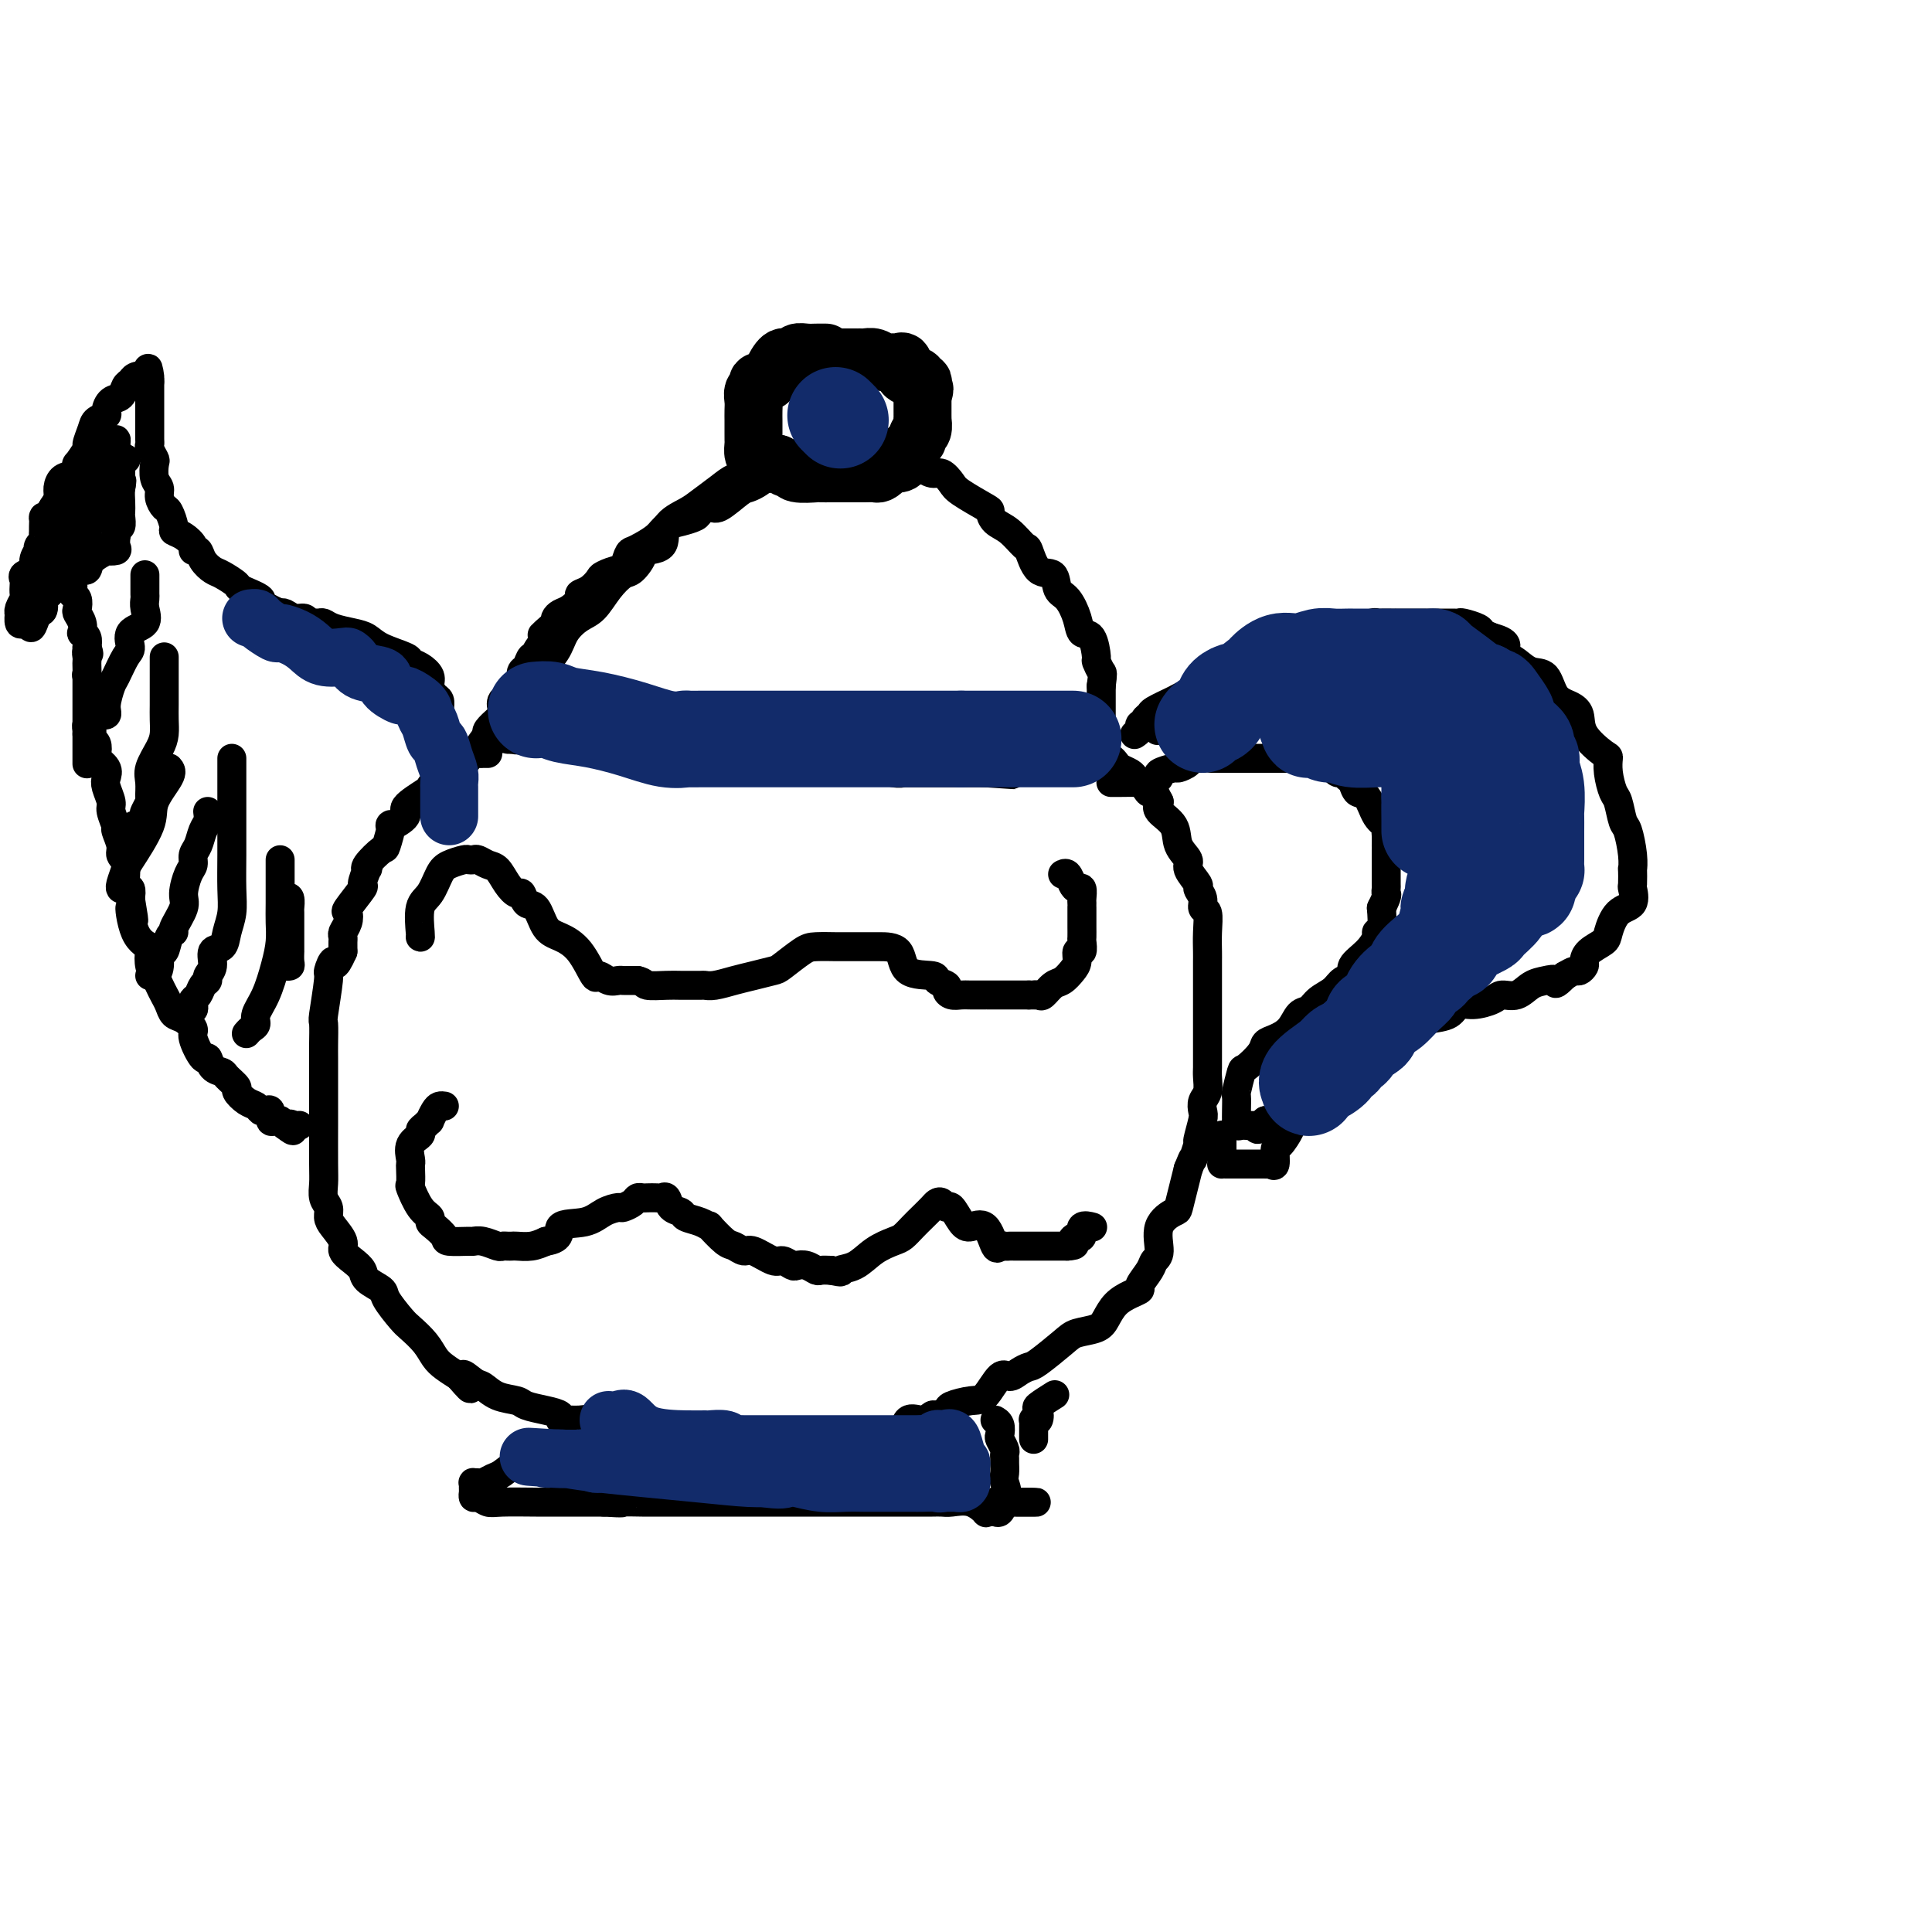 <svg viewBox='0 0 400 400' version='1.1' xmlns='http://www.w3.org/2000/svg' xmlns:xlink='http://www.w3.org/1999/xlink'><g fill='none' stroke='rgb(0,0,0)' stroke-width='12' stroke-linecap='round' stroke-linejoin='round'><path d='M171,73c-0.356,0.002 -0.711,0.004 -1,0c-0.289,-0.004 -0.511,-0.015 -1,0c-0.489,0.015 -1.244,0.056 -2,0c-0.756,-0.056 -1.512,-0.209 -2,0c-0.488,0.209 -0.709,0.779 -1,1c-0.291,0.221 -0.654,0.091 -1,0c-0.346,-0.091 -0.675,-0.145 -1,0c-0.325,0.145 -0.646,0.487 -1,1c-0.354,0.513 -0.740,1.197 -1,2c-0.260,0.803 -0.395,1.724 -1,2c-0.605,0.276 -1.679,-0.092 -2,0c-0.321,0.092 0.110,0.644 0,1c-0.110,0.356 -0.762,0.515 -1,1c-0.238,0.485 -0.064,1.296 0,2c0.064,0.704 0.017,1.302 0,2c-0.017,0.698 -0.005,1.497 0,2c0.005,0.503 0.001,0.711 0,1c-0.001,0.289 -0.001,0.659 0,1c0.001,0.341 0.003,0.655 0,1c-0.003,0.345 -0.012,0.723 0,1c0.012,0.277 0.044,0.452 0,1c-0.044,0.548 -0.164,1.467 0,2c0.164,0.533 0.611,0.679 1,1c0.389,0.321 0.720,0.817 1,1c0.280,0.183 0.509,0.052 1,0c0.491,-0.052 1.246,-0.026 2,0'/><path d='M161,96c1.165,0.552 1.578,0.933 2,1c0.422,0.067 0.852,-0.178 1,0c0.148,0.178 0.015,0.780 1,1c0.985,0.220 3.088,0.059 4,0c0.912,-0.059 0.633,-0.016 1,0c0.367,0.016 1.380,0.004 2,0c0.620,-0.004 0.848,-0.001 1,0c0.152,0.001 0.230,0.000 1,0c0.770,-0.000 2.233,0.001 3,0c0.767,-0.001 0.837,-0.003 1,0c0.163,0.003 0.419,0.011 1,0c0.581,-0.011 1.486,-0.041 2,0c0.514,0.041 0.635,0.151 1,0c0.365,-0.151 0.973,-0.565 1,-1c0.027,-0.435 -0.525,-0.890 0,-1c0.525,-0.110 2.129,0.125 3,0c0.871,-0.125 1.008,-0.611 1,-1c-0.008,-0.389 -0.161,-0.682 0,-1c0.161,-0.318 0.635,-0.661 1,-1c0.365,-0.339 0.620,-0.673 1,-1c0.380,-0.327 0.887,-0.647 1,-1c0.113,-0.353 -0.166,-0.739 0,-1c0.166,-0.261 0.776,-0.398 1,-1c0.224,-0.602 0.060,-1.671 0,-2c-0.060,-0.329 -0.016,0.080 0,0c0.016,-0.080 0.004,-0.650 0,-1c-0.004,-0.350 -0.001,-0.479 0,-1c0.001,-0.521 0.000,-1.435 0,-2c-0.000,-0.565 -0.000,-0.783 0,-1'/><path d='M191,82c0.778,-2.349 0.223,-1.222 0,-1c-0.223,0.222 -0.115,-0.463 0,-1c0.115,-0.537 0.238,-0.928 0,-1c-0.238,-0.072 -0.838,0.175 -1,0c-0.162,-0.175 0.115,-0.772 0,-1c-0.115,-0.228 -0.623,-0.085 -1,0c-0.377,0.085 -0.625,0.114 -1,0c-0.375,-0.114 -0.877,-0.369 -1,-1c-0.123,-0.631 0.133,-1.637 0,-2c-0.133,-0.363 -0.655,-0.083 -1,0c-0.345,0.083 -0.513,-0.030 -1,0c-0.487,0.030 -1.293,0.204 -2,0c-0.707,-0.204 -1.316,-0.787 -2,-1c-0.684,-0.213 -1.444,-0.057 -2,0c-0.556,0.057 -0.908,0.015 -1,0c-0.092,-0.015 0.078,-0.004 0,0c-0.078,0.004 -0.402,0.002 -1,0c-0.598,-0.002 -1.470,-0.003 -2,0c-0.530,0.003 -0.717,0.012 -1,0c-0.283,-0.012 -0.661,-0.045 -1,0c-0.339,0.045 -0.637,0.167 -1,0c-0.363,-0.167 -0.790,-0.622 -2,0c-1.210,0.622 -3.203,2.321 -4,3c-0.797,0.679 -0.399,0.340 0,0'/></g>
<g fill='none' stroke='rgb(0,0,0)' stroke-width='6' stroke-linecap='round' stroke-linejoin='round'><path d='M159,99c-0.725,0.000 -1.451,0.000 -2,0c-0.549,-0.000 -0.923,-0.001 -1,0c-0.077,0.001 0.143,0.005 0,0c-0.143,-0.005 -0.650,-0.020 -1,0c-0.350,0.020 -0.542,0.074 -1,0c-0.458,-0.074 -1.182,-0.275 -2,0c-0.818,0.275 -1.732,1.026 -3,2c-1.268,0.974 -2.891,2.170 -4,3c-1.109,0.830 -1.703,1.295 -3,2c-1.297,0.705 -3.296,1.650 -4,3c-0.704,1.350 -0.113,3.106 -1,4c-0.887,0.894 -3.252,0.927 -4,1c-0.748,0.073 0.120,0.187 0,1c-0.120,0.813 -1.228,2.324 -2,3c-0.772,0.676 -1.208,0.515 -2,1c-0.792,0.485 -1.940,1.616 -3,3c-1.060,1.384 -2.032,3.021 -3,4c-0.968,0.979 -1.930,1.301 -3,2c-1.070,0.699 -2.246,1.774 -3,3c-0.754,1.226 -1.085,2.604 -2,4c-0.915,1.396 -2.413,2.812 -4,4c-1.587,1.188 -3.262,2.150 -4,3c-0.738,0.850 -0.539,1.589 -1,2c-0.461,0.411 -1.581,0.495 -2,1c-0.419,0.505 -0.137,1.431 0,2c0.137,0.569 0.130,0.781 0,1c-0.130,0.219 -0.381,0.443 -1,1c-0.619,0.557 -1.605,1.445 -2,2c-0.395,0.555 -0.197,0.778 0,1'/><path d='M101,152c-5.403,6.879 -0.410,2.575 2,1c2.410,-1.575 2.239,-0.422 3,0c0.761,0.422 2.456,0.112 4,0c1.544,-0.112 2.938,-0.027 4,0c1.062,0.027 1.794,-0.004 3,0c1.206,0.004 2.888,0.043 4,0c1.112,-0.043 1.655,-0.169 3,0c1.345,0.169 3.493,0.634 5,1c1.507,0.366 2.372,0.634 4,1c1.628,0.366 4.020,0.830 5,1c0.980,0.170 0.548,0.046 1,0c0.452,-0.046 1.790,-0.012 3,0c1.210,0.012 2.294,0.003 3,0c0.706,-0.003 1.035,-0.001 2,0c0.965,0.001 2.567,0.000 4,0c1.433,-0.000 2.696,-0.000 5,0c2.304,0.000 5.648,0.000 8,0c2.352,-0.000 3.712,-0.000 5,0c1.288,0.000 2.502,0.000 4,0c1.498,-0.000 3.279,-0.000 5,0c1.721,0.000 3.383,0.000 4,0c0.617,-0.000 0.188,-0.000 1,0c0.812,0.000 2.864,0.000 4,0c1.136,-0.000 1.354,-0.000 2,0c0.646,0.000 1.719,0.000 2,0c0.281,-0.000 -0.231,-0.000 0,0c0.231,0.000 1.206,0.000 2,0c0.794,-0.000 1.406,-0.000 2,0c0.594,0.000 1.170,0.000 2,0c0.830,-0.000 1.915,-0.000 3,0'/><path d='M200,156c10.235,-0.000 4.823,-0.000 3,0c-1.823,0.000 -0.056,0.000 1,0c1.056,-0.000 1.400,-0.000 2,0c0.600,0.000 1.457,0.000 2,0c0.543,-0.000 0.771,-0.001 1,0c0.229,0.001 0.459,0.004 1,0c0.541,-0.004 1.394,-0.015 2,0c0.606,0.015 0.964,0.057 1,0c0.036,-0.057 -0.250,-0.211 0,0c0.250,0.211 1.038,0.789 2,1c0.962,0.211 2.100,0.057 3,0c0.900,-0.057 1.563,-0.015 2,0c0.437,0.015 0.649,0.004 1,0c0.351,-0.004 0.840,-0.000 1,0c0.160,0.000 -0.010,-0.003 0,0c0.010,0.003 0.199,0.012 1,0c0.801,-0.012 2.214,-0.045 3,0c0.786,0.045 0.947,0.167 1,0c0.053,-0.167 0.000,-0.625 0,-1c-0.000,-0.375 0.052,-0.667 0,-1c-0.052,-0.333 -0.210,-0.707 0,-1c0.210,-0.293 0.788,-0.505 1,-1c0.212,-0.495 0.057,-1.274 0,-2c-0.057,-0.726 -0.015,-1.401 0,-2c0.015,-0.599 0.004,-1.123 0,-2c-0.004,-0.877 -0.001,-2.108 0,-3c0.001,-0.892 0.001,-1.446 0,-2'/><path d='M228,142c0.372,-2.878 0.303,-2.573 0,-3c-0.303,-0.427 -0.840,-1.586 -1,-2c-0.160,-0.414 0.057,-0.083 0,-1c-0.057,-0.917 -0.387,-3.084 -1,-4c-0.613,-0.916 -1.511,-0.583 -2,-1c-0.489,-0.417 -0.571,-1.586 -1,-3c-0.429,-1.414 -1.204,-3.073 -2,-4c-0.796,-0.927 -1.612,-1.121 -2,-2c-0.388,-0.879 -0.347,-2.441 -1,-3c-0.653,-0.559 -1.999,-0.113 -3,-1c-1.001,-0.887 -1.656,-3.106 -2,-4c-0.344,-0.894 -0.379,-0.461 -1,-1c-0.621,-0.539 -1.830,-2.049 -3,-3c-1.170,-0.951 -2.302,-1.342 -3,-2c-0.698,-0.658 -0.964,-1.582 -1,-2c-0.036,-0.418 0.157,-0.332 -1,-1c-1.157,-0.668 -3.663,-2.092 -5,-3c-1.337,-0.908 -1.505,-1.300 -2,-2c-0.495,-0.700 -1.316,-1.708 -2,-2c-0.684,-0.292 -1.231,0.132 -2,0c-0.769,-0.132 -1.760,-0.820 -2,-1c-0.240,-0.180 0.272,0.148 0,0c-0.272,-0.148 -1.329,-0.772 -2,-1c-0.671,-0.228 -0.958,-0.061 -2,0c-1.042,0.061 -2.840,0.016 -4,0c-1.160,-0.016 -1.682,-0.004 -2,0c-0.318,0.004 -0.432,0.001 -1,0c-0.568,-0.001 -1.591,-0.000 -2,0c-0.409,0.000 -0.205,0.000 0,0'/><path d='M178,96c-3.535,-0.307 -3.871,-0.076 -4,0c-0.129,0.076 -0.050,-0.004 -1,0c-0.950,0.004 -2.930,0.091 -4,0c-1.070,-0.091 -1.231,-0.361 -2,0c-0.769,0.361 -2.146,1.354 -3,2c-0.854,0.646 -1.185,0.944 -2,1c-0.815,0.056 -2.113,-0.131 -3,0c-0.887,0.131 -1.364,0.581 -2,1c-0.636,0.419 -1.431,0.809 -2,1c-0.569,0.191 -0.910,0.184 -2,1c-1.090,0.816 -2.928,2.457 -4,3c-1.072,0.543 -1.379,-0.010 -2,0c-0.621,0.010 -1.555,0.583 -2,1c-0.445,0.417 -0.402,0.679 -1,1c-0.598,0.321 -1.838,0.703 -3,1c-1.162,0.297 -2.248,0.511 -3,1c-0.752,0.489 -1.172,1.253 -2,2c-0.828,0.747 -2.065,1.478 -3,2c-0.935,0.522 -1.568,0.837 -2,1c-0.432,0.163 -0.664,0.175 -1,1c-0.336,0.825 -0.775,2.462 -1,3c-0.225,0.538 -0.236,-0.024 -1,0c-0.764,0.024 -2.280,0.635 -3,1c-0.720,0.365 -0.644,0.483 -1,1c-0.356,0.517 -1.146,1.434 -2,2c-0.854,0.566 -1.774,0.782 -2,1c-0.226,0.218 0.240,0.440 0,1c-0.240,0.560 -1.188,1.459 -2,2c-0.812,0.541 -1.488,0.722 -2,1c-0.512,0.278 -0.861,0.651 -1,1c-0.139,0.349 -0.070,0.675 0,1'/><path d='M115,129c-4.045,3.530 -2.656,2.356 -2,2c0.656,-0.356 0.579,0.108 0,1c-0.579,0.892 -1.662,2.213 -2,3c-0.338,0.787 0.067,1.038 0,1c-0.067,-0.038 -0.605,-0.367 -1,0c-0.395,0.367 -0.645,1.429 -1,2c-0.355,0.571 -0.813,0.651 -1,1c-0.187,0.349 -0.103,0.969 0,1c0.103,0.031 0.224,-0.526 0,0c-0.224,0.526 -0.795,2.133 -1,3c-0.205,0.867 -0.045,0.992 0,1c0.045,0.008 -0.027,-0.100 0,0c0.027,0.100 0.151,0.408 0,1c-0.151,0.592 -0.576,1.468 -1,2c-0.424,0.532 -0.845,0.720 -1,1c-0.155,0.280 -0.042,0.653 0,1c0.042,0.347 0.014,0.667 0,1c-0.014,0.333 -0.014,0.678 0,1c0.014,0.322 0.043,0.622 0,1c-0.043,0.378 -0.157,0.832 0,1c0.157,0.168 0.586,0.048 1,0c0.414,-0.048 0.813,-0.023 1,0c0.187,0.023 0.163,0.045 1,0c0.837,-0.045 2.534,-0.156 4,0c1.466,0.156 2.703,0.581 4,1c1.297,0.419 2.656,0.834 4,1c1.344,0.166 2.672,0.083 4,0'/><path d='M124,155c3.904,0.552 4.164,0.933 5,1c0.836,0.067 2.250,-0.178 3,0c0.750,0.178 0.837,0.780 1,1c0.163,0.220 0.401,0.059 1,0c0.599,-0.059 1.557,-0.016 3,0c1.443,0.016 3.370,0.004 4,0c0.630,-0.004 -0.038,-0.001 1,0c1.038,0.001 3.782,0.000 5,0c1.218,-0.000 0.909,0.000 2,0c1.091,-0.000 3.580,-0.001 5,0c1.420,0.001 1.770,0.004 2,0c0.230,-0.004 0.339,-0.016 1,0c0.661,0.016 1.875,0.061 3,0c1.125,-0.061 2.162,-0.226 3,0c0.838,0.226 1.476,0.845 3,1c1.524,0.155 3.932,-0.154 5,0c1.068,0.154 0.795,0.772 2,1c1.205,0.228 3.887,0.065 5,0c1.113,-0.065 0.657,-0.031 1,0c0.343,0.031 1.484,0.061 2,0c0.516,-0.061 0.408,-0.212 1,0c0.592,0.212 1.885,0.789 3,1c1.115,0.211 2.054,0.057 2,0c-0.054,-0.057 -1.099,-0.015 0,0c1.099,0.015 4.344,0.004 6,0c1.656,-0.004 1.724,-0.001 2,0c0.276,0.001 0.762,0.000 1,0c0.238,-0.000 0.229,-0.000 1,0c0.771,0.000 2.323,0.000 3,0c0.677,-0.000 0.479,-0.000 1,0c0.521,0.000 1.760,0.000 3,0'/><path d='M204,160c12.207,0.774 2.725,0.207 0,0c-2.725,-0.207 1.309,-0.056 3,0c1.691,0.056 1.041,0.015 1,0c-0.041,-0.015 0.527,-0.004 1,0c0.473,0.004 0.849,0.001 1,0c0.151,-0.001 0.075,-0.001 0,0'/><path d='M101,156c-0.333,-0.006 -0.666,-0.012 -1,0c-0.334,0.012 -0.668,0.041 -1,0c-0.332,-0.041 -0.662,-0.153 -1,0c-0.338,0.153 -0.685,0.569 -1,1c-0.315,0.431 -0.599,0.876 -1,1c-0.401,0.124 -0.919,-0.073 -1,0c-0.081,0.073 0.276,0.415 0,1c-0.276,0.585 -1.184,1.412 -2,2c-0.816,0.588 -1.541,0.938 -2,1c-0.459,0.062 -0.652,-0.164 -1,0c-0.348,0.164 -0.851,0.718 -1,1c-0.149,0.282 0.056,0.292 -1,1c-1.056,0.708 -3.372,2.113 -4,3c-0.628,0.887 0.434,1.254 0,2c-0.434,0.746 -2.362,1.870 -3,2c-0.638,0.130 0.015,-0.735 0,0c-0.015,0.735 -0.696,3.070 -1,4c-0.304,0.930 -0.230,0.457 -1,1c-0.770,0.543 -2.385,2.103 -3,3c-0.615,0.897 -0.228,1.130 0,1c0.228,-0.130 0.299,-0.625 0,0c-0.299,0.625 -0.969,2.369 -1,3c-0.031,0.631 0.576,0.148 0,1c-0.576,0.852 -2.337,3.040 -3,4c-0.663,0.960 -0.230,0.691 0,1c0.230,0.309 0.258,1.196 0,2c-0.258,0.804 -0.801,1.525 -1,2c-0.199,0.475 -0.053,0.705 0,1c0.053,0.295 0.014,0.656 0,1c-0.014,0.344 -0.004,0.670 0,1c0.004,0.330 0.002,0.665 0,1'/><path d='M71,197c-1.935,4.357 -1.772,2.250 -2,2c-0.228,-0.250 -0.846,1.357 -1,2c-0.154,0.643 0.155,0.320 0,2c-0.155,1.680 -0.774,5.362 -1,7c-0.226,1.638 -0.061,1.232 0,2c0.061,0.768 0.016,2.710 0,4c-0.016,1.290 -0.004,1.929 0,3c0.004,1.071 0.001,2.573 0,4c-0.001,1.427 -0.000,2.780 0,4c0.000,1.220 -0.001,2.309 0,3c0.001,0.691 0.004,0.986 0,3c-0.004,2.014 -0.016,5.747 0,8c0.016,2.253 0.058,3.025 0,4c-0.058,0.975 -0.218,2.152 0,3c0.218,0.848 0.813,1.368 1,2c0.187,0.632 -0.035,1.377 0,2c0.035,0.623 0.328,1.126 1,2c0.672,0.874 1.722,2.121 2,3c0.278,0.879 -0.216,1.391 0,2c0.216,0.609 1.141,1.316 2,2c0.859,0.684 1.652,1.346 2,2c0.348,0.654 0.252,1.301 1,2c0.748,0.699 2.340,1.450 3,2c0.660,0.550 0.390,0.899 1,2c0.610,1.101 2.102,2.952 3,4c0.898,1.048 1.202,1.292 2,2c0.798,0.708 2.090,1.881 3,3c0.910,1.119 1.437,2.186 2,3c0.563,0.814 1.161,1.375 2,2c0.839,0.625 1.920,1.312 3,2'/><path d='M95,285c4.306,5.053 1.570,1.185 1,0c-0.570,-1.185 1.025,0.312 2,1c0.975,0.688 1.331,0.566 2,1c0.669,0.434 1.651,1.426 3,2c1.349,0.574 3.065,0.732 4,1c0.935,0.268 1.089,0.646 2,1c0.911,0.354 2.579,0.684 4,1c1.421,0.316 2.594,0.619 3,1c0.406,0.381 0.045,0.839 0,1c-0.045,0.161 0.224,0.026 1,0c0.776,-0.026 2.057,0.057 3,0c0.943,-0.057 1.549,-0.254 2,0c0.451,0.254 0.748,0.958 2,1c1.252,0.042 3.459,-0.577 5,0c1.541,0.577 2.417,2.351 3,3c0.583,0.649 0.873,0.174 2,0c1.127,-0.174 3.092,-0.047 4,0c0.908,0.047 0.759,0.012 1,0c0.241,-0.012 0.870,-0.003 2,0c1.130,0.003 2.760,0.001 4,0c1.240,-0.001 2.090,-0.000 3,0c0.910,0.000 1.878,0.000 3,0c1.122,-0.000 2.396,-0.000 4,0c1.604,0.000 3.538,0.000 5,0c1.462,-0.000 2.454,-0.000 3,0c0.546,0.000 0.648,0.000 1,0c0.352,-0.000 0.953,-0.000 2,0c1.047,0.000 2.538,0.000 3,0c0.462,-0.000 -0.106,-0.000 0,0c0.106,0.000 0.888,0.000 2,0c1.112,-0.000 2.556,-0.000 4,0'/><path d='M175,298c8.016,-0.277 6.558,-0.968 7,-1c0.442,-0.032 2.786,0.595 4,0c1.214,-0.595 1.300,-2.411 2,-3c0.700,-0.589 2.016,0.050 3,0c0.984,-0.050 1.635,-0.788 2,-1c0.365,-0.212 0.442,0.101 1,0c0.558,-0.101 1.595,-0.617 2,-1c0.405,-0.383 0.177,-0.634 1,-1c0.823,-0.366 2.695,-0.847 4,-1c1.305,-0.153 2.041,0.022 3,-1c0.959,-1.022 2.141,-3.241 3,-4c0.859,-0.759 1.396,-0.059 2,0c0.604,0.059 1.276,-0.523 2,-1c0.724,-0.477 1.500,-0.848 2,-1c0.500,-0.152 0.725,-0.084 2,-1c1.275,-0.916 3.601,-2.815 5,-4c1.399,-1.185 1.873,-1.655 3,-2c1.127,-0.345 2.909,-0.565 4,-1c1.091,-0.435 1.492,-1.084 2,-2c0.508,-0.916 1.124,-2.097 2,-3c0.876,-0.903 2.013,-1.527 3,-2c0.987,-0.473 1.824,-0.795 2,-1c0.176,-0.205 -0.310,-0.291 0,-1c0.310,-0.709 1.414,-2.040 2,-3c0.586,-0.960 0.654,-1.550 1,-2c0.346,-0.450 0.971,-0.759 1,-2c0.029,-1.241 -0.539,-3.413 0,-5c0.539,-1.587 2.186,-2.590 3,-3c0.814,-0.410 0.796,-0.226 1,-1c0.204,-0.774 0.630,-2.507 1,-4c0.370,-1.493 0.685,-2.747 1,-4'/><path d='M246,242c1.399,-3.520 0.897,-1.821 1,-2c0.103,-0.179 0.811,-2.236 1,-3c0.189,-0.764 -0.142,-0.234 0,-1c0.142,-0.766 0.756,-2.828 1,-4c0.244,-1.172 0.118,-1.454 0,-2c-0.118,-0.546 -0.228,-1.354 0,-2c0.228,-0.646 0.793,-1.128 1,-2c0.207,-0.872 0.055,-2.134 0,-3c-0.055,-0.866 -0.015,-1.337 0,-2c0.015,-0.663 0.004,-1.518 0,-2c-0.004,-0.482 -0.001,-0.590 0,-1c0.001,-0.410 0.000,-1.123 0,-2c-0.000,-0.877 -0.000,-1.919 0,-3c0.000,-1.081 -0.000,-2.201 0,-3c0.000,-0.799 0.000,-1.276 0,-2c-0.000,-0.724 -0.000,-1.694 0,-3c0.000,-1.306 0.001,-2.949 0,-4c-0.001,-1.051 -0.004,-1.510 0,-2c0.004,-0.490 0.016,-1.013 0,-2c-0.016,-0.987 -0.061,-2.440 0,-4c0.061,-1.560 0.229,-3.228 0,-4c-0.229,-0.772 -0.854,-0.647 -1,-1c-0.146,-0.353 0.187,-1.182 0,-2c-0.187,-0.818 -0.895,-1.625 -1,-2c-0.105,-0.375 0.391,-0.320 0,-1c-0.391,-0.680 -1.671,-2.097 -2,-3c-0.329,-0.903 0.293,-1.292 0,-2c-0.293,-0.708 -1.501,-1.736 -2,-3c-0.499,-1.264 -0.288,-2.763 -1,-4c-0.712,-1.237 -2.346,-2.210 -3,-3c-0.654,-0.790 -0.327,-1.395 0,-2'/><path d='M240,166c-1.957,-3.968 -1.848,-2.387 -2,-2c-0.152,0.387 -0.564,-0.421 -1,-1c-0.436,-0.579 -0.894,-0.929 -1,-1c-0.106,-0.071 0.140,0.136 0,0c-0.140,-0.136 -0.668,-0.615 -1,-1c-0.332,-0.385 -0.469,-0.676 -1,-1c-0.531,-0.324 -1.456,-0.679 -2,-1c-0.544,-0.321 -0.706,-0.607 -1,-1c-0.294,-0.393 -0.719,-0.894 -1,-1c-0.281,-0.106 -0.419,0.182 -1,0c-0.581,-0.182 -1.606,-0.833 -2,-1c-0.394,-0.167 -0.157,0.151 0,0c0.157,-0.151 0.235,-0.771 0,-1c-0.235,-0.229 -0.781,-0.065 -1,0c-0.219,0.065 -0.109,0.033 0,0'/><path d='M240,151c-0.314,0.219 -0.627,0.439 0,0c0.627,-0.439 2.195,-1.536 4,-3c1.805,-1.464 3.849,-3.293 5,-4c1.151,-0.707 1.411,-0.291 3,-1c1.589,-0.709 4.507,-2.544 6,-4c1.493,-1.456 1.562,-2.533 3,-3c1.438,-0.467 4.244,-0.325 6,-1c1.756,-0.675 2.460,-2.166 3,-3c0.540,-0.834 0.915,-1.012 2,-1c1.085,0.012 2.879,0.213 4,0c1.121,-0.213 1.570,-0.842 2,-1c0.430,-0.158 0.839,0.154 2,0c1.161,-0.154 3.072,-0.773 4,-1c0.928,-0.227 0.874,-0.061 1,0c0.126,0.061 0.432,0.016 1,0c0.568,-0.016 1.396,-0.004 2,0c0.604,0.004 0.983,0.001 1,0c0.017,-0.001 -0.328,-0.000 0,0c0.328,0.000 1.331,0.000 2,0c0.669,-0.000 1.006,0.000 2,0c0.994,-0.000 2.645,-0.001 4,0c1.355,0.001 2.412,0.003 3,0c0.588,-0.003 0.706,-0.012 1,0c0.294,0.012 0.764,0.045 1,0c0.236,-0.045 0.239,-0.167 1,0c0.761,0.167 2.282,0.622 3,1c0.718,0.378 0.634,0.679 1,1c0.366,0.321 1.183,0.660 2,1'/><path d='M309,132c4.282,1.091 2.488,2.317 2,3c-0.488,0.683 0.329,0.823 1,1c0.671,0.177 1.194,0.390 2,1c0.806,0.610 1.894,1.618 3,2c1.106,0.382 2.230,0.138 3,1c0.770,0.862 1.187,2.830 2,4c0.813,1.170 2.022,1.541 3,2c0.978,0.459 1.725,1.006 2,2c0.275,0.994 0.077,2.434 1,4c0.923,1.566 2.968,3.257 4,4c1.032,0.743 1.050,0.539 1,1c-0.050,0.461 -0.168,1.587 0,3c0.168,1.413 0.623,3.112 1,4c0.377,0.888 0.675,0.964 1,2c0.325,1.036 0.675,3.031 1,4c0.325,0.969 0.623,0.912 1,2c0.377,1.088 0.832,3.322 1,5c0.168,1.678 0.047,2.800 0,3c-0.047,0.200 -0.022,-0.521 0,0c0.022,0.521 0.041,2.282 0,3c-0.041,0.718 -0.141,0.391 0,1c0.141,0.609 0.525,2.155 0,3c-0.525,0.845 -1.959,0.990 -3,2c-1.041,1.010 -1.690,2.886 -2,4c-0.310,1.114 -0.282,1.465 -1,2c-0.718,0.535 -2.180,1.253 -3,2c-0.820,0.747 -0.996,1.523 -1,2c-0.004,0.477 0.164,0.654 0,1c-0.164,0.346 -0.659,0.863 -1,1c-0.341,0.137 -0.526,-0.104 -1,0c-0.474,0.104 -1.237,0.552 -2,1'/><path d='M324,202c-2.536,2.554 -1.877,1.440 -2,1c-0.123,-0.440 -1.028,-0.206 -2,0c-0.972,0.206 -2.010,0.385 -3,1c-0.990,0.615 -1.932,1.666 -3,2c-1.068,0.334 -2.262,-0.047 -3,0c-0.738,0.047 -1.019,0.523 -2,1c-0.981,0.477 -2.661,0.953 -4,1c-1.339,0.047 -2.336,-0.337 -3,0c-0.664,0.337 -0.994,1.396 -2,2c-1.006,0.604 -2.688,0.754 -4,1c-1.312,0.246 -2.253,0.587 -3,1c-0.747,0.413 -1.299,0.898 -2,1c-0.701,0.102 -1.550,-0.180 -2,0c-0.450,0.180 -0.500,0.822 -1,1c-0.500,0.178 -1.451,-0.107 -2,0c-0.549,0.107 -0.695,0.605 -1,1c-0.305,0.395 -0.768,0.687 -1,1c-0.232,0.313 -0.234,0.646 -1,1c-0.766,0.354 -2.297,0.728 -3,1c-0.703,0.272 -0.577,0.443 -1,1c-0.423,0.557 -1.396,1.502 -2,2c-0.604,0.498 -0.839,0.549 -1,1c-0.161,0.451 -0.246,1.301 -1,2c-0.754,0.699 -2.175,1.247 -3,2c-0.825,0.753 -1.054,1.712 -1,2c0.054,0.288 0.390,-0.095 0,0c-0.390,0.095 -1.505,0.666 -2,1c-0.495,0.334 -0.370,0.430 -1,1c-0.630,0.570 -2.016,1.615 -3,2c-0.984,0.385 -1.567,0.110 -2,0c-0.433,-0.110 -0.717,-0.055 -1,0'/><path d='M262,232c-3.604,3.011 -0.615,1.539 0,1c0.615,-0.539 -1.145,-0.143 -2,0c-0.855,0.143 -0.803,0.034 -1,0c-0.197,-0.034 -0.641,0.006 -1,0c-0.359,-0.006 -0.632,-0.059 -1,0c-0.368,0.059 -0.830,0.229 -1,0c-0.170,-0.229 -0.046,-0.856 0,-1c0.046,-0.144 0.016,0.195 0,0c-0.016,-0.195 -0.017,-0.925 0,-2c0.017,-1.075 0.054,-2.494 0,-3c-0.054,-0.506 -0.198,-0.100 0,-1c0.198,-0.900 0.737,-3.105 1,-4c0.263,-0.895 0.248,-0.479 1,-1c0.752,-0.521 2.270,-1.979 3,-3c0.730,-1.021 0.671,-1.607 1,-2c0.329,-0.393 1.046,-0.595 2,-1c0.954,-0.405 2.146,-1.014 3,-2c0.854,-0.986 1.369,-2.348 2,-3c0.631,-0.652 1.379,-0.594 2,-1c0.621,-0.406 1.117,-1.277 2,-2c0.883,-0.723 2.155,-1.298 3,-2c0.845,-0.702 1.264,-1.529 2,-2c0.736,-0.471 1.790,-0.585 2,-1c0.210,-0.415 -0.423,-1.131 0,-2c0.423,-0.869 1.903,-1.890 3,-3c1.097,-1.110 1.809,-2.308 2,-3c0.191,-0.692 -0.141,-0.879 0,-1c0.141,-0.121 0.755,-0.178 1,-1c0.245,-0.822 0.123,-2.411 0,-4'/><path d='M286,188c1.464,-2.944 1.124,-2.805 1,-3c-0.124,-0.195 -0.033,-0.724 0,-1c0.033,-0.276 0.009,-0.299 0,-1c-0.009,-0.701 -0.002,-2.081 0,-3c0.002,-0.919 0.001,-1.377 0,-2c-0.001,-0.623 -0.001,-1.410 0,-2c0.001,-0.590 0.002,-0.984 0,-1c-0.002,-0.016 -0.006,0.346 0,0c0.006,-0.346 0.024,-1.400 0,-2c-0.024,-0.600 -0.090,-0.748 0,-1c0.090,-0.252 0.337,-0.610 0,-1c-0.337,-0.390 -1.256,-0.811 -2,-2c-0.744,-1.189 -1.313,-3.146 -2,-4c-0.687,-0.854 -1.493,-0.606 -2,-1c-0.507,-0.394 -0.714,-1.429 -1,-2c-0.286,-0.571 -0.652,-0.678 -1,-1c-0.348,-0.322 -0.677,-0.861 -1,-1c-0.323,-0.139 -0.638,0.120 -1,0c-0.362,-0.120 -0.771,-0.621 -1,-1c-0.229,-0.379 -0.278,-0.638 -1,-1c-0.722,-0.362 -2.118,-0.829 -3,-1c-0.882,-0.171 -1.250,-0.046 -2,0c-0.750,0.046 -1.882,0.012 -3,0c-1.118,-0.012 -2.221,-0.003 -3,0c-0.779,0.003 -1.234,0.001 -2,0c-0.766,-0.001 -1.843,-0.000 -3,0c-1.157,0.000 -2.392,0.000 -3,0c-0.608,-0.000 -0.587,-0.000 -1,0c-0.413,0.000 -1.261,0.000 -2,0c-0.739,-0.000 -1.370,-0.000 -2,0'/><path d='M251,157c-4.516,-0.452 -2.307,-0.084 -2,0c0.307,0.084 -1.289,-0.118 -2,0c-0.711,0.118 -0.539,0.556 -1,1c-0.461,0.444 -1.556,0.893 -2,1c-0.444,0.107 -0.239,-0.129 -1,0c-0.761,0.129 -2.490,0.623 -3,1c-0.510,0.377 0.199,0.637 0,1c-0.199,0.363 -1.308,0.829 -2,1c-0.692,0.171 -0.969,0.046 -2,0c-1.031,-0.046 -2.816,-0.012 -4,0c-1.184,0.012 -1.767,0.004 -2,0c-0.233,-0.004 -0.117,-0.002 0,0'/><path d='M91,158c0.000,-0.433 0.001,-0.865 0,-2c-0.001,-1.135 -0.003,-2.972 0,-4c0.003,-1.028 0.011,-1.248 0,-2c-0.011,-0.752 -0.040,-2.035 0,-3c0.040,-0.965 0.149,-1.610 0,-2c-0.149,-0.390 -0.555,-0.524 -1,-1c-0.445,-0.476 -0.928,-1.293 -1,-2c-0.072,-0.707 0.265,-1.306 0,-2c-0.265,-0.694 -1.134,-1.485 -2,-2c-0.866,-0.515 -1.728,-0.754 -2,-1c-0.272,-0.246 0.047,-0.499 -1,-1c-1.047,-0.501 -3.460,-1.248 -5,-2c-1.540,-0.752 -2.205,-1.508 -3,-2c-0.795,-0.492 -1.718,-0.721 -3,-1c-1.282,-0.279 -2.921,-0.610 -4,-1c-1.079,-0.390 -1.598,-0.841 -2,-1c-0.402,-0.159 -0.688,-0.028 -1,0c-0.312,0.028 -0.651,-0.049 -1,0c-0.349,0.049 -0.710,0.223 -1,0c-0.290,-0.223 -0.511,-0.843 -1,-1c-0.489,-0.157 -1.247,0.150 -2,0c-0.753,-0.150 -1.501,-0.757 -2,-1c-0.499,-0.243 -0.750,-0.121 -1,0'/><path d='M58,127c-5.155,-2.268 -3.541,-2.438 -4,-3c-0.459,-0.562 -2.991,-1.515 -4,-2c-1.009,-0.485 -0.493,-0.502 -1,-1c-0.507,-0.498 -2.035,-1.478 -3,-2c-0.965,-0.522 -1.367,-0.587 -2,-1c-0.633,-0.413 -1.495,-1.175 -2,-2c-0.505,-0.825 -0.651,-1.713 -1,-2c-0.349,-0.287 -0.902,0.027 -1,0c-0.098,-0.027 0.258,-0.396 0,-1c-0.258,-0.604 -1.129,-1.442 -2,-2c-0.871,-0.558 -1.740,-0.835 -2,-1c-0.260,-0.165 0.089,-0.219 0,-1c-0.089,-0.781 -0.616,-2.291 -1,-3c-0.384,-0.709 -0.625,-0.617 -1,-1c-0.375,-0.383 -0.884,-1.239 -1,-2c-0.116,-0.761 0.161,-1.426 0,-2c-0.161,-0.574 -0.761,-1.057 -1,-2c-0.239,-0.943 -0.117,-2.346 0,-3c0.117,-0.654 0.227,-0.559 0,-1c-0.227,-0.441 -0.793,-1.418 -1,-2c-0.207,-0.582 -0.055,-0.769 0,-1c0.055,-0.231 0.015,-0.504 0,-1c-0.015,-0.496 -0.004,-1.213 0,-2c0.004,-0.787 0.001,-1.642 0,-2c-0.001,-0.358 -0.000,-0.219 0,-1c0.000,-0.781 0.000,-2.483 0,-3c-0.000,-0.517 -0.000,0.150 0,0c0.000,-0.150 0.000,-1.117 0,-2c-0.000,-0.883 -0.000,-1.681 0,-2c0.000,-0.319 0.000,-0.160 0,0'/><path d='M31,79c-0.742,-4.871 -0.097,-2.049 0,-1c0.097,1.049 -0.354,0.327 -1,0c-0.646,-0.327 -1.486,-0.257 -2,0c-0.514,0.257 -0.702,0.703 -1,1c-0.298,0.297 -0.705,0.447 -1,1c-0.295,0.553 -0.478,1.510 -1,2c-0.522,0.490 -1.382,0.514 -2,1c-0.618,0.486 -0.993,1.434 -1,2c-0.007,0.566 0.354,0.751 0,1c-0.354,0.249 -1.423,0.562 -2,1c-0.577,0.438 -0.662,1.001 -1,2c-0.338,0.999 -0.930,2.432 -1,3c-0.070,0.568 0.381,0.270 0,1c-0.381,0.730 -1.595,2.489 -2,3c-0.405,0.511 -0.003,-0.225 0,0c0.003,0.225 -0.394,1.411 -1,2c-0.606,0.589 -1.420,0.581 -2,1c-0.580,0.419 -0.925,1.267 -1,2c-0.075,0.733 0.122,1.352 0,2c-0.122,0.648 -0.561,1.324 -1,2'/><path d='M11,105c-2.309,3.748 -2.082,2.118 -2,2c0.082,-0.118 0.018,1.278 0,2c-0.018,0.722 0.009,0.772 0,1c-0.009,0.228 -0.054,0.634 0,1c0.054,0.366 0.206,0.692 0,1c-0.206,0.308 -0.771,0.597 -1,1c-0.229,0.403 -0.121,0.920 0,1c0.121,0.080 0.257,-0.277 0,0c-0.257,0.277 -0.906,1.186 -1,2c-0.094,0.814 0.367,1.531 0,2c-0.367,0.469 -1.561,0.688 -2,1c-0.439,0.312 -0.121,0.717 0,1c0.121,0.283 0.047,0.444 0,1c-0.047,0.556 -0.065,1.506 0,2c0.065,0.494 0.213,0.532 0,1c-0.213,0.468 -0.786,1.365 -1,2c-0.214,0.635 -0.068,1.007 0,1c0.068,-0.007 0.060,-0.394 0,0c-0.060,0.394 -0.170,1.568 0,2c0.170,0.432 0.620,0.124 1,0c0.380,-0.124 0.690,-0.062 1,0'/><path d='M6,129c0.338,1.665 0.682,0.829 1,0c0.318,-0.829 0.609,-1.650 1,-2c0.391,-0.350 0.882,-0.227 1,-1c0.118,-0.773 -0.137,-2.442 0,-3c0.137,-0.558 0.667,-0.007 1,0c0.333,0.007 0.468,-0.531 1,-1c0.532,-0.469 1.462,-0.868 2,-1c0.538,-0.132 0.684,0.005 1,0c0.316,-0.005 0.803,-0.152 1,0c0.197,0.152 0.104,0.603 0,1c-0.104,0.397 -0.220,0.739 0,1c0.220,0.261 0.777,0.442 1,1c0.223,0.558 0.111,1.494 0,2c-0.111,0.506 -0.222,0.583 0,1c0.222,0.417 0.778,1.175 1,2c0.222,0.825 0.111,1.716 0,2c-0.111,0.284 -0.222,-0.039 0,0c0.222,0.039 0.778,0.440 1,1c0.222,0.560 0.111,1.280 0,2'/><path d='M18,134c0.774,2.191 0.208,1.170 0,1c-0.208,-0.170 -0.057,0.511 0,1c0.057,0.489 0.019,0.788 0,1c-0.019,0.212 -0.019,0.339 0,1c0.019,0.661 0.058,1.857 0,2c-0.058,0.143 -0.212,-0.769 0,0c0.212,0.769 0.789,3.217 1,4c0.211,0.783 0.057,-0.099 0,0c-0.057,0.099 -0.016,1.178 0,2c0.016,0.822 0.008,1.385 0,2c-0.008,0.615 -0.016,1.282 0,2c0.016,0.718 0.055,1.487 0,2c-0.055,0.513 -0.203,0.770 0,1c0.203,0.230 0.759,0.432 1,1c0.241,0.568 0.169,1.502 0,2c-0.169,0.498 -0.433,0.560 0,1c0.433,0.440 1.565,1.257 2,2c0.435,0.743 0.173,1.411 0,2c-0.173,0.589 -0.258,1.097 0,2c0.258,0.903 0.858,2.199 1,3c0.142,0.801 -0.173,1.107 0,2c0.173,0.893 0.835,2.372 1,3c0.165,0.628 -0.167,0.403 0,1c0.167,0.597 0.833,2.015 1,3c0.167,0.985 -0.165,1.537 0,2c0.165,0.463 0.828,0.835 1,2c0.172,1.165 -0.146,3.121 0,4c0.146,0.879 0.756,0.680 1,1c0.244,0.320 0.122,1.160 0,2'/><path d='M27,186c1.380,8.241 0.331,2.845 0,2c-0.331,-0.845 0.058,2.862 1,5c0.942,2.138 2.437,2.708 3,3c0.563,0.292 0.192,0.305 0,1c-0.192,0.695 -0.206,2.073 0,3c0.206,0.927 0.632,1.404 1,2c0.368,0.596 0.678,1.310 1,2c0.322,0.690 0.654,1.354 1,2c0.346,0.646 0.704,1.273 1,2c0.296,0.727 0.531,1.555 1,2c0.469,0.445 1.173,0.506 2,1c0.827,0.494 1.779,1.421 2,2c0.221,0.579 -0.287,0.810 0,2c0.287,1.190 1.371,3.340 2,4c0.629,0.660 0.803,-0.170 1,0c0.197,0.170 0.415,1.340 1,2c0.585,0.660 1.535,0.811 2,1c0.465,0.189 0.443,0.418 1,1c0.557,0.582 1.693,1.519 2,2c0.307,0.481 -0.216,0.508 0,1c0.216,0.492 1.172,1.450 2,2c0.828,0.550 1.527,0.691 2,1c0.473,0.309 0.718,0.787 1,1c0.282,0.213 0.601,0.162 1,0c0.399,-0.162 0.877,-0.437 1,0c0.123,0.437 -0.108,1.584 0,2c0.108,0.416 0.555,0.101 1,0c0.445,-0.101 0.889,0.011 1,0c0.111,-0.011 -0.111,-0.146 0,0c0.111,0.146 0.556,0.573 1,1'/><path d='M59,233c2.812,2.166 1.341,0.581 1,0c-0.341,-0.581 0.447,-0.156 1,0c0.553,0.156 0.872,0.045 1,0c0.128,-0.045 0.064,-0.022 0,0'/><path d='M19,92c-0.032,0.333 -0.064,0.667 0,1c0.064,0.333 0.223,0.666 0,1c-0.223,0.334 -0.830,0.671 -1,1c-0.170,0.329 0.095,0.651 0,1c-0.095,0.349 -0.551,0.724 -1,1c-0.449,0.276 -0.891,0.454 -1,1c-0.109,0.546 0.115,1.460 0,2c-0.115,0.540 -0.570,0.704 -1,1c-0.430,0.296 -0.837,0.723 -1,1c-0.163,0.277 -0.082,0.403 0,1c0.082,0.597 0.166,1.666 0,2c-0.166,0.334 -0.580,-0.065 -1,0c-0.420,0.065 -0.845,0.595 -1,1c-0.155,0.405 -0.041,0.685 0,1c0.041,0.315 0.009,0.663 0,1c-0.009,0.337 0.004,0.662 0,1c-0.004,0.338 -0.026,0.690 0,1c0.026,0.310 0.101,0.577 0,1c-0.101,0.423 -0.378,1.003 0,1c0.378,-0.003 1.411,-0.588 2,-1c0.589,-0.412 0.736,-0.649 1,-1c0.264,-0.351 0.647,-0.814 1,-1c0.353,-0.186 0.677,-0.093 1,0'/><path d='M17,109c0.713,-0.332 -0.006,-0.662 0,-1c0.006,-0.338 0.737,-0.682 1,-1c0.263,-0.318 0.058,-0.609 0,-1c-0.058,-0.391 0.030,-0.882 0,-1c-0.030,-0.118 -0.180,0.138 0,0c0.180,-0.138 0.690,-0.670 1,-1c0.310,-0.330 0.422,-0.459 1,-1c0.578,-0.541 1.623,-1.493 2,-2c0.377,-0.507 0.086,-0.570 0,-1c-0.086,-0.430 0.033,-1.229 0,-2c-0.033,-0.771 -0.219,-1.516 0,-2c0.219,-0.484 0.844,-0.709 1,-1c0.156,-0.291 -0.158,-0.649 0,-1c0.158,-0.351 0.787,-0.695 1,-1c0.213,-0.305 0.008,-0.572 0,-1c-0.008,-0.428 0.180,-1.016 0,-1c-0.180,0.016 -0.728,0.638 -1,1c-0.272,0.362 -0.269,0.464 -1,1c-0.731,0.536 -2.196,1.504 -3,2c-0.804,0.496 -0.947,0.518 -1,1c-0.053,0.482 -0.015,1.423 0,2c0.015,0.577 0.008,0.788 0,1'/><path d='M18,99c-1.171,1.257 -1.098,0.900 -1,1c0.098,0.100 0.223,0.657 0,1c-0.223,0.343 -0.792,0.473 -1,1c-0.208,0.527 -0.056,1.451 0,2c0.056,0.549 0.015,0.725 0,1c-0.015,0.275 -0.004,0.651 0,1c0.004,0.349 0.001,0.672 0,1c-0.001,0.328 -0.000,0.663 0,1c0.000,0.337 0.000,0.678 0,1c-0.000,0.322 -0.000,0.625 0,1c0.000,0.375 0.000,0.821 0,1c-0.000,0.179 -0.000,0.089 0,0'/><path d='M16,111c-0.423,-0.083 -0.845,-0.167 -1,0c-0.155,0.167 -0.042,0.583 0,1c0.042,0.417 0.012,0.833 0,1c-0.012,0.167 -0.006,0.083 0,0'/><path d='M30,119c-0.000,0.757 -0.001,1.514 0,2c0.001,0.486 0.003,0.701 0,1c-0.003,0.299 -0.012,0.684 0,1c0.012,0.316 0.046,0.564 0,1c-0.046,0.436 -0.172,1.059 0,2c0.172,0.941 0.642,2.199 0,3c-0.642,0.801 -2.395,1.143 -3,2c-0.605,0.857 -0.061,2.229 0,3c0.061,0.771 -0.360,0.943 -1,2c-0.640,1.057 -1.499,3.000 -2,4c-0.501,1.000 -0.645,1.055 -1,2c-0.355,0.945 -0.922,2.778 -1,4c-0.078,1.222 0.333,1.833 0,2c-0.333,0.167 -1.410,-0.109 -2,0c-0.590,0.109 -0.694,0.604 -1,1c-0.306,0.396 -0.814,0.694 -1,1c-0.186,0.306 -0.050,0.621 0,1c0.050,0.379 0.014,0.823 0,1c-0.014,0.177 -0.007,0.089 0,0'/><path d='M34,136c-0.000,0.337 -0.000,0.674 0,1c0.000,0.326 0.000,0.643 0,1c-0.000,0.357 -0.000,0.756 0,1c0.000,0.244 0.001,0.334 0,1c-0.001,0.666 -0.002,1.910 0,3c0.002,1.090 0.007,2.028 0,3c-0.007,0.972 -0.026,1.978 0,3c0.026,1.022 0.098,2.060 0,3c-0.098,0.940 -0.365,1.781 -1,3c-0.635,1.219 -1.638,2.817 -2,4c-0.362,1.183 -0.083,1.951 0,3c0.083,1.049 -0.028,2.380 0,3c0.028,0.620 0.196,0.531 0,1c-0.196,0.469 -0.756,1.498 -1,2c-0.244,0.502 -0.170,0.478 0,1c0.170,0.522 0.438,1.590 0,2c-0.438,0.410 -1.581,0.161 -2,0c-0.419,-0.161 -0.113,-0.236 0,0c0.113,0.236 0.032,0.782 0,1c-0.032,0.218 -0.016,0.109 0,0'/><path d='M48,157c0.000,0.175 0.000,0.351 0,1c-0.000,0.649 -0.000,1.772 0,4c0.000,2.228 0.001,5.561 0,7c-0.001,1.439 -0.004,0.982 0,2c0.004,1.018 0.013,3.509 0,6c-0.013,2.491 -0.050,4.980 0,7c0.050,2.020 0.186,3.570 0,5c-0.186,1.430 -0.695,2.740 -1,4c-0.305,1.260 -0.407,2.470 -1,3c-0.593,0.530 -1.679,0.379 -2,1c-0.321,0.621 0.121,2.016 0,3c-0.121,0.984 -0.807,1.559 -1,2c-0.193,0.441 0.106,0.748 0,1c-0.106,0.252 -0.616,0.450 -1,1c-0.384,0.550 -0.643,1.453 -1,2c-0.357,0.547 -0.814,0.739 -1,1c-0.186,0.261 -0.102,0.592 0,1c0.102,0.408 0.223,0.893 0,1c-0.223,0.107 -0.791,-0.163 -1,0c-0.209,0.163 -0.060,0.761 0,1c0.060,0.239 0.030,0.120 0,0'/><path d='M59,186c0.423,-0.230 0.845,-0.460 1,0c0.155,0.460 0.042,1.610 0,2c-0.042,0.390 -0.011,0.020 0,1c0.011,0.980 0.004,3.310 0,5c-0.004,1.690 -0.005,2.740 0,3c0.005,0.260 0.015,-0.270 0,0c-0.015,0.270 -0.056,1.340 0,2c0.056,0.660 0.207,0.908 0,1c-0.207,0.092 -0.774,0.026 -1,0c-0.226,-0.026 -0.113,-0.013 0,0'/><path d='M10,116c0.815,-0.394 1.629,-0.788 2,-1c0.371,-0.212 0.298,-0.243 1,-1c0.702,-0.757 2.177,-2.240 3,-3c0.823,-0.760 0.993,-0.796 1,-1c0.007,-0.204 -0.148,-0.576 0,-1c0.148,-0.424 0.599,-0.901 1,-1c0.401,-0.099 0.753,0.181 1,0c0.247,-0.181 0.391,-0.822 1,-1c0.609,-0.178 1.684,0.107 2,0c0.316,-0.107 -0.127,-0.606 0,-1c0.127,-0.394 0.822,-0.682 1,-1c0.178,-0.318 -0.163,-0.667 0,-1c0.163,-0.333 0.828,-0.652 1,-1c0.172,-0.348 -0.150,-0.726 0,-1c0.150,-0.274 0.772,-0.444 1,-1c0.228,-0.556 0.061,-1.500 0,-2c-0.061,-0.500 -0.016,-0.558 0,-1c0.016,-0.442 0.005,-1.269 0,-1c-0.005,0.269 -0.002,1.635 0,3'/><path d='M25,100c0.464,-1.008 0.125,-0.028 0,1c-0.125,1.028 -0.037,2.103 0,3c0.037,0.897 0.024,1.617 0,2c-0.024,0.383 -0.058,0.430 0,1c0.058,0.570 0.208,1.663 0,2c-0.208,0.337 -0.774,-0.081 -1,0c-0.226,0.081 -0.112,0.661 0,1c0.112,0.339 0.222,0.437 0,1c-0.222,0.563 -0.778,1.589 -1,2c-0.222,0.411 -0.111,0.205 0,0'/><path d='M87,194c0.047,0.081 0.094,0.163 0,-1c-0.094,-1.163 -0.330,-3.569 0,-5c0.330,-1.431 1.226,-1.886 2,-3c0.774,-1.114 1.426,-2.887 2,-4c0.574,-1.113 1.070,-1.567 2,-2c0.930,-0.433 2.294,-0.845 3,-1c0.706,-0.155 0.756,-0.054 1,0c0.244,0.054 0.684,0.062 1,0c0.316,-0.062 0.508,-0.194 1,0c0.492,0.194 1.284,0.715 2,1c0.716,0.285 1.357,0.332 2,1c0.643,0.668 1.289,1.955 2,3c0.711,1.045 1.488,1.849 2,2c0.512,0.151 0.758,-0.350 1,0c0.242,0.350 0.480,1.550 1,2c0.520,0.450 1.323,0.150 2,1c0.677,0.850 1.227,2.850 2,4c0.773,1.150 1.768,1.450 3,2c1.232,0.550 2.701,1.349 4,3c1.299,1.651 2.428,4.155 3,5c0.572,0.845 0.586,0.030 1,0c0.414,-0.030 1.227,0.724 2,1c0.773,0.276 1.506,0.074 2,0c0.494,-0.074 0.748,-0.020 1,0c0.252,0.020 0.500,0.006 1,0c0.500,-0.006 1.250,-0.003 2,0'/><path d='M132,203c1.635,0.381 1.221,0.834 2,1c0.779,0.166 2.749,0.045 4,0c1.251,-0.045 1.783,-0.015 3,0c1.217,0.015 3.118,0.015 4,0c0.882,-0.015 0.744,-0.046 1,0c0.256,0.046 0.906,0.169 2,0c1.094,-0.169 2.632,-0.630 4,-1c1.368,-0.370 2.566,-0.649 4,-1c1.434,-0.351 3.103,-0.774 4,-1c0.897,-0.226 1.022,-0.257 2,-1c0.978,-0.743 2.808,-2.199 4,-3c1.192,-0.801 1.747,-0.947 3,-1c1.253,-0.053 3.205,-0.014 4,0c0.795,0.014 0.434,0.004 1,0c0.566,-0.004 2.059,-0.001 3,0c0.941,0.001 1.328,-0.001 2,0c0.672,0.001 1.628,0.003 3,0c1.372,-0.003 3.160,-0.012 4,1c0.840,1.012 0.732,3.044 2,4c1.268,0.956 3.911,0.834 5,1c1.089,0.166 0.624,0.619 1,1c0.376,0.381 1.594,0.691 2,1c0.406,0.309 0.001,0.619 0,1c-0.001,0.381 0.400,0.834 1,1c0.600,0.166 1.397,0.044 2,0c0.603,-0.044 1.013,-0.012 2,0c0.987,0.012 2.552,0.003 3,0c0.448,-0.003 -0.220,-0.001 1,0c1.220,0.001 4.328,0.000 6,0c1.672,-0.000 1.906,-0.000 2,0c0.094,0.000 0.047,0.000 0,0'/><path d='M213,206c2.341,0.008 1.193,0.028 1,0c-0.193,-0.028 0.568,-0.105 1,0c0.432,0.105 0.537,0.391 1,0c0.463,-0.391 1.286,-1.458 2,-2c0.714,-0.542 1.319,-0.560 2,-1c0.681,-0.440 1.436,-1.302 2,-2c0.564,-0.698 0.936,-1.233 1,-2c0.064,-0.767 -0.179,-1.768 0,-2c0.179,-0.232 0.780,0.305 1,0c0.220,-0.305 0.059,-1.452 0,-2c-0.059,-0.548 -0.016,-0.496 0,-1c0.016,-0.504 0.004,-1.564 0,-2c-0.004,-0.436 -0.001,-0.248 0,-1c0.001,-0.752 0.001,-2.444 0,-3c-0.001,-0.556 -0.003,0.023 0,0c0.003,-0.023 0.012,-0.649 0,-1c-0.012,-0.351 -0.044,-0.427 0,-1c0.044,-0.573 0.166,-1.642 0,-2c-0.166,-0.358 -0.619,-0.005 -1,0c-0.381,0.005 -0.690,-0.339 -1,-1c-0.310,-0.661 -0.622,-1.640 -1,-2c-0.378,-0.360 -0.822,-0.103 -1,0c-0.178,0.103 -0.089,0.051 0,0'/><path d='M92,229c-0.341,-0.051 -0.683,-0.102 -1,0c-0.317,0.102 -0.611,0.356 -1,1c-0.389,0.644 -0.873,1.678 -1,2c-0.127,0.322 0.102,-0.067 0,0c-0.102,0.067 -0.535,0.588 -1,1c-0.465,0.412 -0.962,0.713 -1,1c-0.038,0.287 0.382,0.561 0,1c-0.382,0.439 -1.566,1.043 -2,2c-0.434,0.957 -0.118,2.267 0,3c0.118,0.733 0.037,0.889 0,1c-0.037,0.111 -0.030,0.176 0,1c0.030,0.824 0.085,2.406 0,3c-0.085,0.594 -0.308,0.200 0,1c0.308,0.800 1.148,2.795 2,4c0.852,1.205 1.717,1.619 2,2c0.283,0.381 -0.015,0.729 0,1c0.015,0.271 0.342,0.465 1,1c0.658,0.535 1.645,1.410 2,2c0.355,0.590 0.077,0.894 1,1c0.923,0.106 3.045,0.014 4,0c0.955,-0.014 0.742,0.049 1,0c0.258,-0.049 0.987,-0.209 2,0c1.013,0.209 2.311,0.788 3,1c0.689,0.212 0.768,0.058 1,0c0.232,-0.058 0.617,-0.018 1,0c0.383,0.018 0.762,0.015 1,0c0.238,-0.015 0.333,-0.043 1,0c0.667,0.043 1.905,0.155 3,0c1.095,-0.155 2.048,-0.578 3,-1'/><path d='M113,257c3.677,-0.492 2.371,-2.222 3,-3c0.629,-0.778 3.195,-0.603 5,-1c1.805,-0.397 2.851,-1.364 4,-2c1.149,-0.636 2.402,-0.941 3,-1c0.598,-0.059 0.540,0.128 1,0c0.460,-0.128 1.436,-0.570 2,-1c0.564,-0.430 0.714,-0.847 1,-1c0.286,-0.153 0.707,-0.043 1,0c0.293,0.043 0.459,0.018 1,0c0.541,-0.018 1.459,-0.030 2,0c0.541,0.030 0.707,0.102 1,0c0.293,-0.102 0.715,-0.379 1,0c0.285,0.379 0.435,1.412 1,2c0.565,0.588 1.546,0.729 2,1c0.454,0.271 0.380,0.672 1,1c0.620,0.328 1.934,0.584 3,1c1.066,0.416 1.886,0.991 2,1c0.114,0.009 -0.477,-0.550 0,0c0.477,0.550 2.022,2.208 3,3c0.978,0.792 1.388,0.719 2,1c0.612,0.281 1.425,0.916 2,1c0.575,0.084 0.913,-0.384 2,0c1.087,0.384 2.924,1.618 4,2c1.076,0.382 1.391,-0.090 2,0c0.609,0.090 1.510,0.742 2,1c0.490,0.258 0.568,0.122 1,0c0.432,-0.122 1.219,-0.228 2,0c0.781,0.228 1.556,0.792 2,1c0.444,0.208 0.555,0.059 1,0c0.445,-0.059 1.222,-0.030 2,0'/><path d='M172,263c3.105,0.639 1.867,0.236 2,0c0.133,-0.236 1.635,-0.304 3,-1c1.365,-0.696 2.592,-2.021 4,-3c1.408,-0.979 2.997,-1.614 4,-2c1.003,-0.386 1.421,-0.524 2,-1c0.579,-0.476 1.321,-1.292 2,-2c0.679,-0.708 1.295,-1.310 2,-2c0.705,-0.690 1.497,-1.470 2,-2c0.503,-0.530 0.715,-0.812 1,-1c0.285,-0.188 0.642,-0.284 1,0c0.358,0.284 0.718,0.948 1,1c0.282,0.052 0.485,-0.507 1,0c0.515,0.507 1.342,2.079 2,3c0.658,0.921 1.146,1.189 2,1c0.854,-0.189 2.074,-0.835 3,0c0.926,0.835 1.556,3.152 2,4c0.444,0.848 0.700,0.227 1,0c0.300,-0.227 0.645,-0.061 1,0c0.355,0.061 0.721,0.016 1,0c0.279,-0.016 0.473,-0.004 1,0c0.527,0.004 1.389,0.001 2,0c0.611,-0.001 0.972,-0.000 2,0c1.028,0.000 2.722,0.000 4,0c1.278,-0.000 2.139,-0.000 3,0'/><path d='M221,258c2.505,-0.157 1.267,-0.550 1,-1c-0.267,-0.450 0.436,-0.958 1,-1c0.564,-0.042 0.988,0.381 1,0c0.012,-0.381 -0.389,-1.566 0,-2c0.389,-0.434 1.566,-0.117 2,0c0.434,0.117 0.124,0.033 0,0c-0.124,-0.033 -0.062,-0.017 0,0'/><path d='M124,298c-0.197,0.013 -0.395,0.027 -1,0c-0.605,-0.027 -1.618,-0.094 -2,0c-0.382,0.094 -0.134,0.350 -1,1c-0.866,0.650 -2.847,1.695 -4,2c-1.153,0.305 -1.477,-0.130 -2,0c-0.523,0.130 -1.246,0.826 -2,1c-0.754,0.174 -1.539,-0.175 -2,0c-0.461,0.175 -0.600,0.874 -1,1c-0.400,0.126 -1.063,-0.320 -2,0c-0.937,0.320 -2.150,1.406 -3,2c-0.850,0.594 -1.338,0.694 -2,1c-0.662,0.306 -1.498,0.817 -2,1c-0.502,0.183 -0.670,0.039 -1,0c-0.330,-0.039 -0.820,0.027 -1,0c-0.180,-0.027 -0.049,-0.147 0,0c0.049,0.147 0.015,0.560 0,1c-0.015,0.440 -0.012,0.906 0,1c0.012,0.094 0.033,-0.185 0,0c-0.033,0.185 -0.119,0.834 0,1c0.119,0.166 0.444,-0.152 1,0c0.556,0.152 1.342,0.773 2,1c0.658,0.227 1.189,0.061 3,0c1.811,-0.061 4.902,-0.016 7,0c2.098,0.016 3.203,0.004 4,0c0.797,-0.004 1.286,-0.001 2,0c0.714,0.001 1.654,0.000 3,0c1.346,-0.000 3.099,-0.000 4,0c0.901,0.000 0.951,0.000 1,0'/><path d='M125,311c4.897,0.309 3.639,0.083 4,0c0.361,-0.083 2.341,-0.022 4,0c1.659,0.022 2.996,0.006 4,0c1.004,-0.006 1.676,-0.002 3,0c1.324,0.002 3.299,0.000 5,0c1.701,-0.000 3.127,-0.000 4,0c0.873,0.000 1.191,0.000 3,0c1.809,-0.000 5.108,-0.000 7,0c1.892,0.000 2.376,0.000 3,0c0.624,-0.000 1.388,-0.000 2,0c0.612,0.000 1.071,0.000 2,0c0.929,-0.000 2.329,-0.000 3,0c0.671,0.000 0.615,0.000 1,0c0.385,-0.000 1.213,-0.000 2,0c0.787,0.000 1.534,0.000 3,0c1.466,-0.000 3.653,-0.000 5,0c1.347,0.000 1.855,0.000 3,0c1.145,-0.000 2.926,-0.000 4,0c1.074,0.000 1.441,0.001 2,0c0.559,-0.001 1.311,-0.002 2,0c0.689,0.002 1.317,0.008 2,0c0.683,-0.008 1.422,-0.030 2,0c0.578,0.030 0.995,0.113 2,0c1.005,-0.113 2.598,-0.423 4,0c1.402,0.423 2.613,1.579 3,2c0.387,0.421 -0.051,0.107 0,0c0.051,-0.107 0.591,-0.008 1,0c0.409,0.008 0.687,-0.075 1,0c0.313,0.075 0.661,0.307 1,0c0.339,-0.307 0.670,-1.154 1,-2'/><path d='M208,311c12.840,0.019 3.440,0.065 0,0c-3.440,-0.065 -0.922,-0.241 0,-1c0.922,-0.759 0.247,-2.102 0,-3c-0.247,-0.898 -0.065,-1.353 0,-2c0.065,-0.647 0.014,-1.487 0,-2c-0.014,-0.513 0.010,-0.700 0,-1c-0.010,-0.300 -0.054,-0.714 0,-1c0.054,-0.286 0.207,-0.445 0,-1c-0.207,-0.555 -0.774,-1.508 -1,-2c-0.226,-0.492 -0.112,-0.524 0,-1c0.112,-0.476 0.223,-1.397 0,-2c-0.223,-0.603 -0.778,-0.886 -1,-1c-0.222,-0.114 -0.111,-0.057 0,0'/><path d='M267,233c0.195,0.089 0.389,0.178 0,1c-0.389,0.822 -1.363,2.378 -2,3c-0.637,0.622 -0.939,0.310 -1,1c-0.061,0.690 0.118,2.381 0,3c-0.118,0.619 -0.532,0.166 -1,0c-0.468,-0.166 -0.990,-0.044 -1,0c-0.010,0.044 0.492,0.012 0,0c-0.492,-0.012 -1.977,-0.003 -3,0c-1.023,0.003 -1.584,0.001 -2,0c-0.416,-0.001 -0.686,0.000 -1,0c-0.314,-0.000 -0.673,-0.001 -1,0c-0.327,0.001 -0.624,0.004 -1,0c-0.376,-0.004 -0.833,-0.014 -1,0c-0.167,0.014 -0.045,0.053 0,0c0.045,-0.053 0.012,-0.196 0,-1c-0.012,-0.804 -0.003,-2.267 0,-3c0.003,-0.733 0.001,-0.736 0,-1c-0.001,-0.264 -0.000,-0.790 0,-1c0.000,-0.210 0.000,-0.105 0,0'/><path d='M43,168c0.091,0.697 0.183,1.395 0,2c-0.183,0.605 -0.640,1.119 -1,2c-0.360,0.881 -0.623,2.130 -1,3c-0.377,0.870 -0.870,1.361 -1,2c-0.130,0.639 0.101,1.425 0,2c-0.101,0.575 -0.534,0.939 -1,2c-0.466,1.061 -0.965,2.821 -1,4c-0.035,1.179 0.394,1.778 0,3c-0.394,1.222 -1.612,3.067 -2,4c-0.388,0.933 0.055,0.953 0,1c-0.055,0.047 -0.606,0.122 -1,1c-0.394,0.878 -0.631,2.561 -1,3c-0.369,0.439 -0.870,-0.366 -1,0c-0.130,0.366 0.109,1.902 0,3c-0.109,1.098 -0.568,1.757 -1,2c-0.432,0.243 -0.838,0.069 -1,0c-0.162,-0.069 -0.081,-0.035 0,0'/><path d='M58,178c-0.001,0.685 -0.003,1.371 0,3c0.003,1.629 0.009,4.203 0,6c-0.009,1.797 -0.035,2.817 0,4c0.035,1.183 0.129,2.530 0,4c-0.129,1.470 -0.482,3.062 -1,5c-0.518,1.938 -1.200,4.222 -2,6c-0.800,1.778 -1.717,3.051 -2,4c-0.283,0.949 0.068,1.574 0,2c-0.068,0.426 -0.557,0.653 -1,1c-0.443,0.347 -0.841,0.813 -1,1c-0.159,0.187 -0.080,0.093 0,0'/><path d='M35,159c0.340,0.377 0.681,0.753 0,2c-0.681,1.247 -2.382,3.364 -3,5c-0.618,1.636 -0.151,2.792 -1,5c-0.849,2.208 -3.012,5.467 -4,7c-0.988,1.533 -0.801,1.339 -1,2c-0.199,0.661 -0.784,2.178 -1,3c-0.216,0.822 -0.062,0.949 0,1c0.062,0.051 0.031,0.025 0,0'/><path d='M18,140c0.000,1.082 0.000,2.164 0,4c0.000,1.836 0.000,4.426 0,6c0.000,1.574 0.000,2.133 0,3c0.000,0.867 0.000,2.041 0,3c0.000,0.959 0.000,1.703 0,2c0.000,0.297 0.000,0.149 0,0'/><path d='M24,103c0.000,0.335 0.000,0.671 0,1c-0.000,0.329 -0.000,0.652 0,1c0.000,0.348 0.000,0.722 0,1c-0.000,0.278 -0.001,0.459 0,1c0.001,0.541 0.002,1.441 0,2c-0.002,0.559 -0.009,0.777 0,1c0.009,0.223 0.033,0.451 0,1c-0.033,0.549 -0.125,1.421 0,2c0.125,0.579 0.466,0.867 0,1c-0.466,0.133 -1.738,0.112 -2,0c-0.262,-0.112 0.487,-0.314 0,0c-0.487,0.314 -2.210,1.146 -3,2c-0.790,0.854 -0.646,1.732 -1,2c-0.354,0.268 -1.207,-0.072 -2,0c-0.793,0.072 -1.528,0.556 -2,1c-0.472,0.444 -0.682,0.848 -1,1c-0.318,0.152 -0.745,0.051 -1,0c-0.255,-0.051 -0.338,-0.052 0,-1c0.338,-0.948 1.097,-2.842 2,-4c0.903,-1.158 1.952,-1.579 3,-2'/><path d='M17,113c0.842,-1.505 0.946,-1.769 1,-2c0.054,-0.231 0.059,-0.430 0,-1c-0.059,-0.570 -0.183,-1.511 0,-2c0.183,-0.489 0.674,-0.525 1,-1c0.326,-0.475 0.486,-1.389 1,-2c0.514,-0.611 1.381,-0.920 2,-2c0.619,-1.080 0.989,-2.930 1,-4c0.011,-1.070 -0.337,-1.359 0,-2c0.337,-0.641 1.360,-1.634 2,-2c0.640,-0.366 0.897,-0.105 1,0c0.103,0.105 0.051,0.052 0,0'/><path d='M26,95c0.000,0.000 0.100,0.100 0.1,0.1'/><path d='M246,144c-0.312,-0.059 -0.623,-0.118 -1,0c-0.377,0.118 -0.818,0.414 -2,1c-1.182,0.586 -3.105,1.463 -4,2c-0.895,0.537 -0.761,0.735 -1,1c-0.239,0.265 -0.852,0.596 -1,1c-0.148,0.404 0.170,0.879 0,1c-0.170,0.121 -0.829,-0.112 -1,0c-0.171,0.112 0.146,0.569 0,1c-0.146,0.431 -0.756,0.838 -1,1c-0.244,0.162 -0.122,0.081 0,0'/><path d='M218,289c0.338,-0.212 0.675,-0.425 0,0c-0.675,0.425 -2.363,1.486 -3,2c-0.637,0.514 -0.223,0.479 0,1c0.223,0.521 0.256,1.596 0,2c-0.256,0.404 -0.801,0.136 -1,0c-0.199,-0.136 -0.053,-0.142 0,0c0.053,0.142 0.014,0.430 0,1c-0.014,0.570 -0.004,1.423 0,2c0.004,0.577 0.001,0.879 0,1c-0.001,0.121 -0.001,0.060 0,0'/></g>
<g fill='none' stroke='rgb(18,43,106)' stroke-width='20' stroke-linecap='round' stroke-linejoin='round'><path d='M174,87c-0.417,-0.417 -0.833,-0.833 -1,-1c-0.167,-0.167 -0.083,-0.083 0,0'/><path d='M249,150c0.223,-0.356 0.445,-0.713 1,-1c0.555,-0.287 1.441,-0.505 2,-1c0.559,-0.495 0.791,-1.268 1,-2c0.209,-0.732 0.393,-1.424 1,-2c0.607,-0.576 1.635,-1.038 2,-1c0.365,0.038 0.067,0.575 1,0c0.933,-0.575 3.096,-2.263 4,-3c0.904,-0.737 0.548,-0.523 1,-1c0.452,-0.477 1.711,-1.644 3,-2c1.289,-0.356 2.609,0.101 4,0c1.391,-0.101 2.854,-0.759 4,-1c1.146,-0.241 1.974,-0.065 3,0c1.026,0.065 2.249,0.017 3,0c0.751,-0.017 1.029,-0.005 1,0c-0.029,0.005 -0.366,0.001 0,0c0.366,-0.001 1.436,-0.000 3,0c1.564,0.000 3.624,-0.000 5,0c1.376,0.000 2.068,0.002 3,0c0.932,-0.002 2.103,-0.006 3,0c0.897,0.006 1.519,0.023 2,0c0.481,-0.023 0.822,-0.086 1,0c0.178,0.086 0.192,0.322 1,1c0.808,0.678 2.410,1.798 4,3c1.590,1.202 3.169,2.486 4,3c0.831,0.514 0.916,0.257 1,0'/><path d='M307,143c1.720,1.313 1.020,1.095 1,1c-0.020,-0.095 0.641,-0.068 1,0c0.359,0.068 0.416,0.178 1,1c0.584,0.822 1.697,2.357 2,3c0.303,0.643 -0.202,0.395 0,1c0.202,0.605 1.111,2.062 2,3c0.889,0.938 1.759,1.358 2,2c0.241,0.642 -0.146,1.507 0,2c0.146,0.493 0.824,0.613 1,1c0.176,0.387 -0.149,1.041 0,2c0.149,0.959 0.772,2.224 1,4c0.228,1.776 0.061,4.062 0,5c-0.061,0.938 -0.016,0.526 0,1c0.016,0.474 0.004,1.833 0,3c-0.004,1.167 -0.000,2.141 0,3c0.000,0.859 -0.002,1.604 0,2c0.002,0.396 0.010,0.444 0,1c-0.010,0.556 -0.037,1.622 0,2c0.037,0.378 0.139,0.069 0,0c-0.139,-0.069 -0.517,0.102 -1,1c-0.483,0.898 -1.069,2.525 -1,3c0.069,0.475 0.793,-0.200 0,0c-0.793,0.200 -3.102,1.276 -4,2c-0.898,0.724 -0.383,1.096 -1,2c-0.617,0.904 -2.365,2.341 -3,3c-0.635,0.659 -0.158,0.539 -1,1c-0.842,0.461 -3.002,1.502 -4,2c-0.998,0.498 -0.835,0.453 -1,1c-0.165,0.547 -0.660,1.686 -1,2c-0.340,0.314 -0.526,-0.196 -1,0c-0.474,0.196 -1.237,1.098 -2,2'/><path d='M298,199c-3.127,2.740 -1.943,2.089 -2,2c-0.057,-0.089 -1.353,0.382 -2,1c-0.647,0.618 -0.646,1.383 -1,2c-0.354,0.617 -1.065,1.086 -2,2c-0.935,0.914 -2.095,2.273 -3,3c-0.905,0.727 -1.556,0.824 -2,1c-0.444,0.176 -0.681,0.432 -1,1c-0.319,0.568 -0.721,1.447 -1,2c-0.279,0.553 -0.437,0.778 -1,1c-0.563,0.222 -1.532,0.441 -2,1c-0.468,0.559 -0.434,1.458 -1,2c-0.566,0.542 -1.731,0.727 -2,1c-0.269,0.273 0.358,0.633 0,1c-0.358,0.367 -1.703,0.742 -2,1c-0.297,0.258 0.452,0.398 0,1c-0.452,0.602 -2.106,1.665 -3,2c-0.894,0.335 -1.028,-0.058 -1,0c0.028,0.058 0.217,0.568 0,1c-0.217,0.432 -0.842,0.786 -1,1c-0.158,0.214 0.150,0.288 0,0c-0.150,-0.288 -0.757,-0.940 0,-2c0.757,-1.060 2.879,-2.530 5,-4'/><path d='M276,219c1.149,-1.351 1.523,-1.728 2,-2c0.477,-0.272 1.058,-0.441 2,-1c0.942,-0.559 2.246,-1.510 3,-2c0.754,-0.490 0.960,-0.518 1,-1c0.040,-0.482 -0.085,-1.418 0,-2c0.085,-0.582 0.381,-0.810 1,-1c0.619,-0.190 1.561,-0.343 2,-1c0.439,-0.657 0.376,-1.818 1,-3c0.624,-1.182 1.936,-2.386 3,-3c1.064,-0.614 1.881,-0.637 2,-1c0.119,-0.363 -0.462,-1.064 0,-2c0.462,-0.936 1.965,-2.105 3,-3c1.035,-0.895 1.602,-1.515 2,-2c0.398,-0.485 0.629,-0.837 1,-2c0.371,-1.163 0.883,-3.139 1,-4c0.117,-0.861 -0.161,-0.606 0,-1c0.161,-0.394 0.761,-1.437 1,-2c0.239,-0.563 0.117,-0.646 0,-1c-0.117,-0.354 -0.227,-0.980 0,-1c0.227,-0.020 0.793,0.567 1,0c0.207,-0.567 0.055,-2.287 0,-3c-0.055,-0.713 -0.015,-0.419 0,-1c0.015,-0.581 0.004,-2.036 0,-3c-0.004,-0.964 -0.001,-1.438 0,-2c0.001,-0.562 0.000,-1.211 0,-2c-0.000,-0.789 -0.000,-1.716 0,-2c0.000,-0.284 0.000,0.076 0,0c-0.000,-0.076 -0.000,-0.587 0,-1c0.000,-0.413 0.000,-0.726 0,-1c-0.000,-0.274 -0.000,-0.507 0,-1c0.000,-0.493 0.000,-1.247 0,-2'/><path d='M302,166c0.622,-4.664 0.178,-1.823 0,-1c-0.178,0.823 -0.088,-0.370 0,-1c0.088,-0.630 0.176,-0.697 0,-1c-0.176,-0.303 -0.614,-0.844 -1,-1c-0.386,-0.156 -0.719,0.071 -1,0c-0.281,-0.071 -0.509,-0.439 -1,-1c-0.491,-0.561 -1.245,-1.313 -2,-2c-0.755,-0.687 -1.511,-1.307 -2,-2c-0.489,-0.693 -0.711,-1.457 -1,-2c-0.289,-0.543 -0.644,-0.863 -1,-1c-0.356,-0.137 -0.711,-0.089 -1,0c-0.289,0.089 -0.510,0.221 -1,0c-0.490,-0.221 -1.248,-0.795 -2,-1c-0.752,-0.205 -1.500,-0.040 -2,0c-0.500,0.040 -0.754,-0.046 -2,0c-1.246,0.046 -3.485,0.223 -5,0c-1.515,-0.223 -2.304,-0.844 -3,-1c-0.696,-0.156 -1.297,0.155 -2,0c-0.703,-0.155 -1.509,-0.776 -2,-1c-0.491,-0.224 -0.668,-0.050 -1,0c-0.332,0.050 -0.820,-0.025 -1,0c-0.180,0.025 -0.051,0.150 0,0c0.051,-0.150 0.026,-0.575 0,-1'/><path d='M271,150c-2.410,-0.849 2.566,-0.972 6,-1c3.434,-0.028 5.328,0.039 7,0c1.672,-0.039 3.123,-0.183 4,0c0.877,0.183 1.180,0.692 1,1c-0.180,0.308 -0.843,0.415 0,1c0.843,0.585 3.193,1.649 4,2c0.807,0.351 0.072,-0.009 0,0c-0.072,0.009 0.520,0.387 1,1c0.480,0.613 0.846,1.459 1,2c0.154,0.541 0.094,0.776 0,1c-0.094,0.224 -0.221,0.437 0,1c0.221,0.563 0.791,1.474 1,2c0.209,0.526 0.056,0.666 0,1c-0.056,0.334 -0.015,0.863 0,1c0.015,0.137 0.004,-0.118 0,0c-0.004,0.118 -0.001,0.609 0,1c0.001,0.391 0.000,0.683 0,1c-0.000,0.317 -0.000,0.658 0,1'/><path d='M296,165c0.155,1.408 0.041,0.429 0,1c-0.041,0.571 -0.011,2.692 0,4c0.011,1.308 0.003,1.802 0,2c-0.003,0.198 -0.002,0.099 0,0'/><path d='M111,147c1.058,-0.095 2.116,-0.190 3,0c0.884,0.190 1.594,0.664 3,1c1.406,0.336 3.509,0.535 6,1c2.491,0.465 5.371,1.196 8,2c2.629,0.804 5.006,1.679 7,2c1.994,0.321 3.603,0.086 4,0c0.397,-0.086 -0.420,-0.023 0,0c0.420,0.023 2.075,0.006 3,0c0.925,-0.006 1.120,-0.002 1,0c-0.120,0.002 -0.554,0.000 1,0c1.554,-0.000 5.096,-0.000 8,0c2.904,0.000 5.170,0.000 7,0c1.830,-0.000 3.225,-0.000 5,0c1.775,0.000 3.931,0.000 5,0c1.069,-0.000 1.051,-0.000 1,0c-0.051,0.000 -0.135,0.000 0,0c0.135,-0.000 0.488,-0.000 1,0c0.512,0.000 1.184,0.000 4,0c2.816,-0.000 7.775,-0.000 10,0c2.225,0.000 1.714,0.000 3,0c1.286,-0.000 4.367,-0.000 6,0c1.633,0.000 1.816,0.000 2,0'/><path d='M199,153c9.573,0.000 3.007,0.000 1,0c-2.007,0.000 0.547,0.000 2,0c1.453,-0.000 1.807,0.000 2,0c0.193,0.000 0.227,0.000 1,0c0.773,0.000 2.286,0.000 3,0c0.714,0.000 0.628,0.000 1,0c0.372,0.000 1.203,0.000 2,0c0.797,0.000 1.562,0.000 2,0c0.438,0.000 0.550,0.000 1,0c0.450,0.000 1.238,0.000 2,0c0.762,0.000 1.496,0.000 2,0c0.504,0.000 0.776,0.000 1,0c0.224,-0.000 0.400,-0.000 1,0c0.600,0.000 1.623,0.000 2,0c0.377,0.000 0.108,0.000 0,0c-0.108,0.000 -0.054,0.000 0,0'/></g>
<g fill='none' stroke='rgb(18,43,106)' stroke-width='12' stroke-linecap='round' stroke-linejoin='round'><path d='M126,294c0.684,0.083 1.367,0.166 2,0c0.633,-0.166 1.214,-0.580 2,0c0.786,0.580 1.776,2.154 4,3c2.224,0.846 5.681,0.962 8,1c2.319,0.038 3.500,-0.004 4,0c0.500,0.004 0.321,0.054 1,0c0.679,-0.054 2.217,-0.211 3,0c0.783,0.211 0.810,0.788 1,1c0.190,0.212 0.542,0.057 1,0c0.458,-0.057 1.021,-0.015 2,0c0.979,0.015 2.375,0.004 4,0c1.625,-0.004 3.481,-0.001 5,0c1.519,0.001 2.701,0.000 4,0c1.299,-0.000 2.714,-0.000 4,0c1.286,0.000 2.442,0.000 3,0c0.558,-0.000 0.517,-0.000 1,0c0.483,0.000 1.488,0.000 2,0c0.512,-0.000 0.529,-0.000 1,0c0.471,0.000 1.396,0.000 2,0c0.604,-0.000 0.886,-0.000 2,0c1.114,0.000 3.058,0.000 4,0c0.942,-0.000 0.881,-0.000 1,0c0.119,0.000 0.417,0.000 1,0c0.583,-0.000 1.452,-0.000 2,0c0.548,0.000 0.774,0.000 1,0'/><path d='M191,299c5.616,-0.016 1.155,-0.057 0,0c-1.155,0.057 0.996,0.212 2,0c1.004,-0.212 0.860,-0.791 1,-1c0.140,-0.209 0.562,-0.047 1,0c0.438,0.047 0.892,-0.022 1,0c0.108,0.022 -0.129,0.133 0,0c0.129,-0.133 0.623,-0.512 1,0c0.377,0.512 0.637,1.916 1,3c0.363,1.084 0.830,1.849 1,2c0.170,0.151 0.042,-0.313 0,0c-0.042,0.313 -0.000,1.405 0,2c0.000,0.595 -0.042,0.695 0,1c0.042,0.305 0.170,0.814 0,1c-0.170,0.186 -0.637,0.050 -1,0c-0.363,-0.050 -0.623,-0.013 -1,0c-0.377,0.013 -0.871,0.004 -1,0c-0.129,-0.004 0.106,-0.001 0,0c-0.106,0.001 -0.553,0.001 -1,0'/><path d='M195,307c-0.687,0.309 -0.403,0.083 -1,0c-0.597,-0.083 -2.073,-0.022 -3,0c-0.927,0.022 -1.303,0.006 -2,0c-0.697,-0.006 -1.714,-0.001 -3,0c-1.286,0.001 -2.841,-0.003 -4,0c-1.159,0.003 -1.921,0.014 -3,0c-1.079,-0.014 -2.477,-0.053 -4,0c-1.523,0.053 -3.173,0.199 -5,0c-1.827,-0.199 -3.830,-0.743 -5,-1c-1.170,-0.257 -1.508,-0.226 -2,0c-0.492,0.226 -1.140,0.649 -5,0c-3.860,-0.649 -10.933,-2.370 -14,-3c-3.067,-0.630 -2.129,-0.169 -2,0c0.129,0.169 -0.550,0.045 -1,0c-0.450,-0.045 -0.671,-0.012 -1,0c-0.329,0.012 -0.765,0.003 -2,0c-1.235,-0.003 -3.270,-0.001 -4,0c-0.730,0.001 -0.157,-0.000 -1,0c-0.843,0.000 -3.104,0.001 -4,0c-0.896,-0.001 -0.429,-0.004 -1,0c-0.571,0.004 -2.182,0.015 -3,0c-0.818,-0.015 -0.845,-0.057 -1,0c-0.155,0.057 -0.440,0.211 -1,0c-0.560,-0.211 -1.396,-0.789 -2,-1c-0.604,-0.211 -0.976,-0.057 -1,0c-0.024,0.057 0.301,0.015 0,0c-0.301,-0.015 -1.229,-0.004 -2,0c-0.771,0.004 -1.386,0.002 -2,0'/><path d='M116,302c-12.410,-0.774 -3.935,-0.207 -1,0c2.935,0.207 0.329,0.056 -1,0c-1.329,-0.056 -1.380,-0.016 -1,0c0.380,0.016 1.190,0.008 2,0'/><path d='M115,302c0.157,-0.033 1.048,-0.114 2,0c0.952,0.114 1.965,0.423 7,1c5.035,0.577 14.092,1.423 20,2c5.908,0.577 8.668,0.886 11,1c2.332,0.114 4.238,0.033 5,0c0.762,-0.033 0.381,-0.016 0,0'/><path d='M93,169c-0.000,-0.212 -0.000,-0.423 0,-1c0.000,-0.577 0.001,-1.519 0,-2c-0.001,-0.481 -0.003,-0.501 0,-1c0.003,-0.499 0.012,-1.475 0,-2c-0.012,-0.525 -0.045,-0.597 0,-1c0.045,-0.403 0.167,-1.137 0,-2c-0.167,-0.863 -0.623,-1.855 -1,-3c-0.377,-1.145 -0.676,-2.442 -1,-3c-0.324,-0.558 -0.672,-0.378 -1,-1c-0.328,-0.622 -0.635,-2.046 -1,-3c-0.365,-0.954 -0.789,-1.438 -1,-2c-0.211,-0.562 -0.211,-1.201 -1,-2c-0.789,-0.799 -2.368,-1.757 -3,-2c-0.632,-0.243 -0.316,0.230 -1,0c-0.684,-0.230 -2.369,-1.161 -3,-2c-0.631,-0.839 -0.208,-1.584 -1,-2c-0.792,-0.416 -2.799,-0.502 -4,-1c-1.201,-0.498 -1.595,-1.407 -2,-2c-0.405,-0.593 -0.821,-0.869 -1,-1c-0.179,-0.131 -0.122,-0.116 -1,0c-0.878,0.116 -2.691,0.334 -4,0c-1.309,-0.334 -2.112,-1.220 -3,-2c-0.888,-0.780 -1.859,-1.452 -3,-2c-1.141,-0.548 -2.452,-0.970 -3,-1c-0.548,-0.030 -0.332,0.332 -1,0c-0.668,-0.332 -2.218,-1.359 -3,-2c-0.782,-0.641 -0.795,-0.898 -1,-1c-0.205,-0.102 -0.603,-0.051 -1,0'/></g>
</svg>